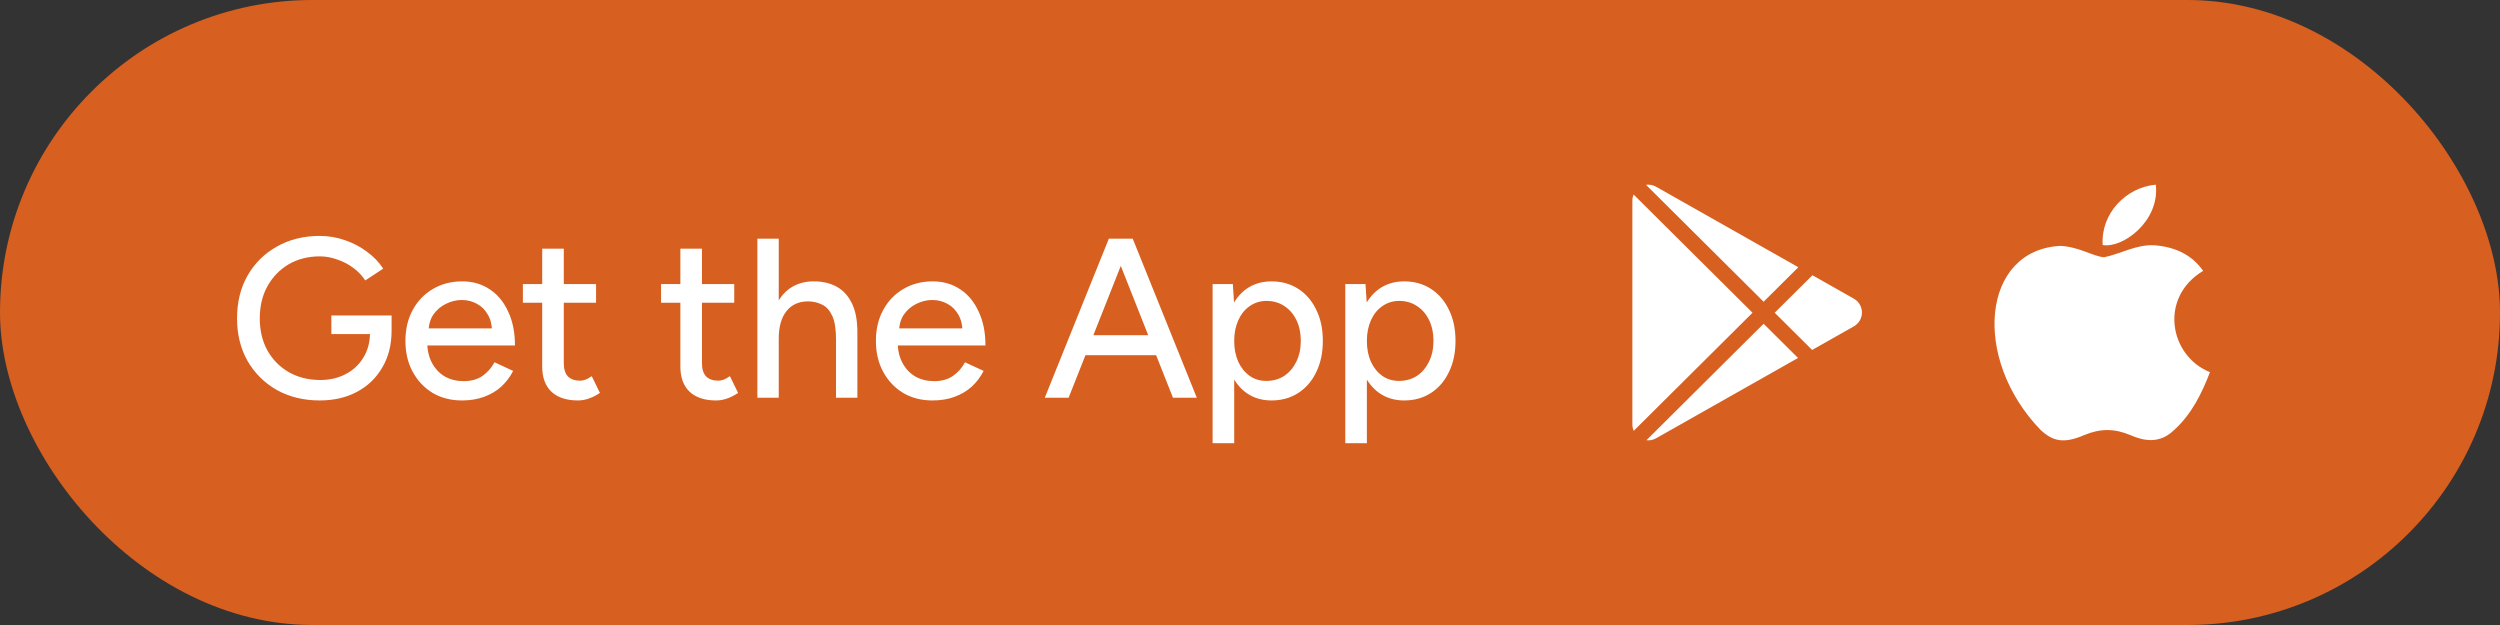 <svg xmlns="http://www.w3.org/2000/svg" width="176" height="44" viewBox="0 0 176 44" fill="none"><rect x="0" y="0" width="176" height="44" fill="#333333" stroke="none"/><rect width="176" height="44" rx="22" fill="#D75F20"></rect><path d="M22.512 28.192C21.381 28.192 20.373 27.947 19.488 27.456C18.613 26.955 17.925 26.272 17.424 25.408C16.933 24.533 16.688 23.536 16.688 22.416C16.688 21.275 16.933 20.272 17.424 19.408C17.925 18.533 18.613 17.851 19.488 17.36C20.373 16.859 21.381 16.608 22.512 16.608C23.131 16.608 23.723 16.709 24.288 16.912C24.864 17.104 25.381 17.376 25.84 17.728C26.309 18.069 26.688 18.464 26.976 18.912L25.712 19.744C25.499 19.413 25.221 19.12 24.88 18.864C24.539 18.608 24.16 18.411 23.744 18.272C23.339 18.123 22.928 18.048 22.512 18.048C21.691 18.048 20.96 18.235 20.32 18.608C19.691 18.981 19.195 19.493 18.832 20.144C18.469 20.795 18.288 21.552 18.288 22.416C18.288 23.259 18.464 24.005 18.816 24.656C19.179 25.307 19.68 25.819 20.32 26.192C20.971 26.565 21.712 26.752 22.544 26.752C23.216 26.752 23.813 26.613 24.336 26.336C24.869 26.059 25.285 25.669 25.584 25.168C25.893 24.667 26.048 24.085 26.048 23.424L27.568 23.28C27.568 24.272 27.349 25.136 26.912 25.872C26.485 26.608 25.893 27.179 25.136 27.584C24.379 27.989 23.504 28.192 22.512 28.192ZM23.328 23.52V22.208H27.568V23.36L26.768 23.52H23.328ZM32.526 28.192C31.747 28.192 31.059 28.016 30.462 27.664C29.864 27.301 29.395 26.805 29.054 26.176C28.712 25.547 28.542 24.821 28.542 24C28.542 23.179 28.712 22.453 29.054 21.824C29.395 21.195 29.864 20.704 30.462 20.352C31.07 19.989 31.763 19.808 32.542 19.808C33.278 19.808 33.923 19.995 34.478 20.368C35.032 20.731 35.464 21.253 35.774 21.936C36.094 22.608 36.254 23.403 36.254 24.32H29.79L30.078 24.08C30.078 24.645 30.19 25.136 30.414 25.552C30.638 25.968 30.942 26.288 31.326 26.512C31.71 26.725 32.147 26.832 32.638 26.832C33.171 26.832 33.614 26.709 33.966 26.464C34.328 26.208 34.611 25.888 34.814 25.504L36.126 26.112C35.912 26.528 35.635 26.896 35.294 27.216C34.952 27.525 34.547 27.765 34.078 27.936C33.619 28.107 33.102 28.192 32.526 28.192ZM30.174 23.36L29.87 23.12H34.926L34.638 23.36C34.638 22.891 34.542 22.491 34.35 22.16C34.158 21.819 33.902 21.563 33.582 21.392C33.262 21.211 32.904 21.12 32.51 21.12C32.126 21.12 31.752 21.211 31.39 21.392C31.038 21.563 30.744 21.813 30.51 22.144C30.286 22.475 30.174 22.88 30.174 23.36ZM40.683 28.192C39.883 28.192 39.265 27.989 38.827 27.584C38.39 27.168 38.171 26.576 38.171 25.808V17.504H39.691V25.584C39.691 25.979 39.787 26.283 39.979 26.496C40.182 26.699 40.47 26.8 40.843 26.8C40.95 26.8 41.067 26.779 41.195 26.736C41.323 26.693 41.478 26.608 41.659 26.48L42.235 27.664C41.958 27.845 41.691 27.979 41.435 28.064C41.19 28.149 40.939 28.192 40.683 28.192ZM36.811 21.312V20H41.963V21.312H36.811ZM50.41 28.192C49.61 28.192 48.992 27.989 48.554 27.584C48.117 27.168 47.898 26.576 47.898 25.808V17.504H49.418V25.584C49.418 25.979 49.514 26.283 49.706 26.496C49.909 26.699 50.197 26.8 50.57 26.8C50.677 26.8 50.794 26.779 50.922 26.736C51.05 26.693 51.205 26.608 51.386 26.48L51.962 27.664C51.685 27.845 51.418 27.979 51.162 28.064C50.917 28.149 50.666 28.192 50.41 28.192ZM46.538 21.312V20H51.69V21.312H46.538ZM53.319 28V16.8H54.823V28H53.319ZM58.855 28V23.904H60.359V28H58.855ZM58.855 23.904C58.855 23.179 58.77 22.629 58.599 22.256C58.428 21.872 58.194 21.605 57.895 21.456C57.607 21.307 57.276 21.227 56.903 21.216C56.242 21.216 55.73 21.445 55.367 21.904C55.004 22.363 54.823 23.008 54.823 23.84H54.183C54.183 22.997 54.306 22.277 54.551 21.68C54.807 21.072 55.164 20.608 55.623 20.288C56.092 19.968 56.647 19.808 57.287 19.808C57.916 19.808 58.46 19.936 58.919 20.192C59.377 20.448 59.735 20.848 59.991 21.392C60.247 21.925 60.37 22.629 60.359 23.504V23.904H58.855ZM65.648 28.192C64.869 28.192 64.181 28.016 63.584 27.664C62.986 27.301 62.517 26.805 62.176 26.176C61.834 25.547 61.664 24.821 61.664 24C61.664 23.179 61.834 22.453 62.176 21.824C62.517 21.195 62.986 20.704 63.584 20.352C64.192 19.989 64.885 19.808 65.664 19.808C66.4 19.808 67.045 19.995 67.6 20.368C68.154 20.731 68.586 21.253 68.896 21.936C69.216 22.608 69.376 23.403 69.376 24.32H62.912L63.2 24.08C63.2 24.645 63.312 25.136 63.536 25.552C63.76 25.968 64.064 26.288 64.448 26.512C64.832 26.725 65.269 26.832 65.76 26.832C66.293 26.832 66.736 26.709 67.088 26.464C67.45 26.208 67.733 25.888 67.936 25.504L69.248 26.112C69.034 26.528 68.757 26.896 68.416 27.216C68.074 27.525 67.669 27.765 67.2 27.936C66.741 28.107 66.224 28.192 65.648 28.192ZM63.296 23.36L62.992 23.12H68.048L67.76 23.36C67.76 22.891 67.664 22.491 67.472 22.16C67.28 21.819 67.024 21.563 66.704 21.392C66.384 21.211 66.026 21.12 65.632 21.12C65.248 21.12 64.874 21.211 64.512 21.392C64.16 21.563 63.866 21.813 63.632 22.144C63.408 22.475 63.296 22.88 63.296 23.36ZM82.576 28L78.144 16.8H79.743L84.255 28H82.576ZM73.552 28L78.064 16.8H79.663L75.231 28H73.552ZM75.68 25.008V23.6H82.127V25.008H75.68ZM85.368 31.2V20H86.792L86.888 21.472V31.2H85.368ZM89.512 28.192C88.84 28.192 88.253 28.016 87.752 27.664C87.261 27.312 86.882 26.821 86.616 26.192C86.349 25.563 86.216 24.832 86.216 24C86.216 23.157 86.349 22.427 86.616 21.808C86.882 21.179 87.261 20.688 87.752 20.336C88.253 19.984 88.84 19.808 89.512 19.808C90.227 19.808 90.856 19.984 91.4 20.336C91.944 20.688 92.365 21.179 92.664 21.808C92.973 22.427 93.128 23.157 93.128 24C93.128 24.832 92.973 25.563 92.664 26.192C92.365 26.821 91.944 27.312 91.4 27.664C90.856 28.016 90.227 28.192 89.512 28.192ZM89.144 26.816C89.624 26.816 90.045 26.699 90.408 26.464C90.77 26.219 91.053 25.888 91.256 25.472C91.469 25.045 91.576 24.555 91.576 24C91.576 23.445 91.475 22.96 91.272 22.544C91.069 22.117 90.787 21.787 90.424 21.552C90.061 21.307 89.64 21.184 89.16 21.184C88.722 21.184 88.328 21.307 87.976 21.552C87.635 21.787 87.368 22.117 87.176 22.544C86.984 22.971 86.888 23.456 86.888 24C86.888 24.555 86.984 25.045 87.176 25.472C87.368 25.888 87.635 26.219 87.976 26.464C88.317 26.699 88.707 26.816 89.144 26.816ZM94.708 31.2V20H96.132L96.228 21.472V31.2H94.708ZM98.852 28.192C98.18 28.192 97.593 28.016 97.092 27.664C96.601 27.312 96.222 26.821 95.956 26.192C95.689 25.563 95.556 24.832 95.556 24C95.556 23.157 95.689 22.427 95.956 21.808C96.222 21.179 96.601 20.688 97.092 20.336C97.593 19.984 98.18 19.808 98.852 19.808C99.567 19.808 100.196 19.984 100.74 20.336C101.284 20.688 101.705 21.179 102.004 21.808C102.313 22.427 102.468 23.157 102.468 24C102.468 24.832 102.313 25.563 102.004 26.192C101.705 26.821 101.284 27.312 100.74 27.664C100.196 28.016 99.567 28.192 98.852 28.192ZM98.484 26.816C98.964 26.816 99.385 26.699 99.748 26.464C100.111 26.219 100.393 25.888 100.596 25.472C100.809 25.045 100.916 24.555 100.916 24C100.916 23.445 100.815 22.96 100.612 22.544C100.409 22.117 100.127 21.787 99.764 21.552C99.401 21.307 98.98 21.184 98.5 21.184C98.062 21.184 97.668 21.307 97.316 21.552C96.975 21.787 96.708 22.117 96.516 22.544C96.324 22.971 96.228 23.456 96.228 24C96.228 24.555 96.324 25.045 96.516 25.472C96.708 25.888 96.975 26.219 97.316 26.464C97.657 26.699 98.046 26.816 98.484 26.816Z" fill="white"></path><g clip-path="url(#clip0_201_625)"><path d="M130.514 22.974L127.574 24.637L124.938 22.017L127.595 19.377L130.514 21.028C130.686 21.125 130.829 21.267 130.929 21.438C131.029 21.608 131.081 21.803 131.081 22.001C131.081 22.199 131.029 22.393 130.929 22.564C130.829 22.735 130.686 22.876 130.514 22.974ZM115.003 13.693C114.948 13.828 114.919 13.973 114.919 14.119V29.882C114.919 30.044 114.953 30.196 115.012 30.332L123.378 22.017L115.003 13.693ZM124.158 21.242L126.602 18.813L116.588 13.146C116.373 13.023 116.123 12.976 115.878 13.012L124.158 21.242ZM124.158 22.792L115.908 30.992C116.132 31.019 116.367 30.98 116.588 30.855L126.581 25.2L124.158 22.792Z" fill="white"></path></g><path d="M153.05 30.28C152.07 31.23 151 31.08 149.97 30.63C148.88 30.17 147.88 30.15 146.73 30.63C145.29 31.25 144.53 31.07 143.67 30.28C138.79 25.25 139.51 17.59 145.05 17.31C146.4 17.38 147.34 18.05 148.13 18.11C149.31 17.87 150.44 17.18 151.7 17.27C153.21 17.39 154.35 17.99 155.1 19.07C151.98 20.94 152.72 25.05 155.58 26.2C155.01 27.7 154.27 29.19 153.04 30.29L153.05 30.28ZM148.03 17.25C147.88 15.02 149.69 13.18 151.77 13C152.06 15.58 149.43 17.5 148.03 17.25Z" fill="white"></path><defs><clipPath id="clip0_201_625"><rect width="18" height="18" fill="white" transform="translate(114 13)"></rect></clipPath></defs></svg>